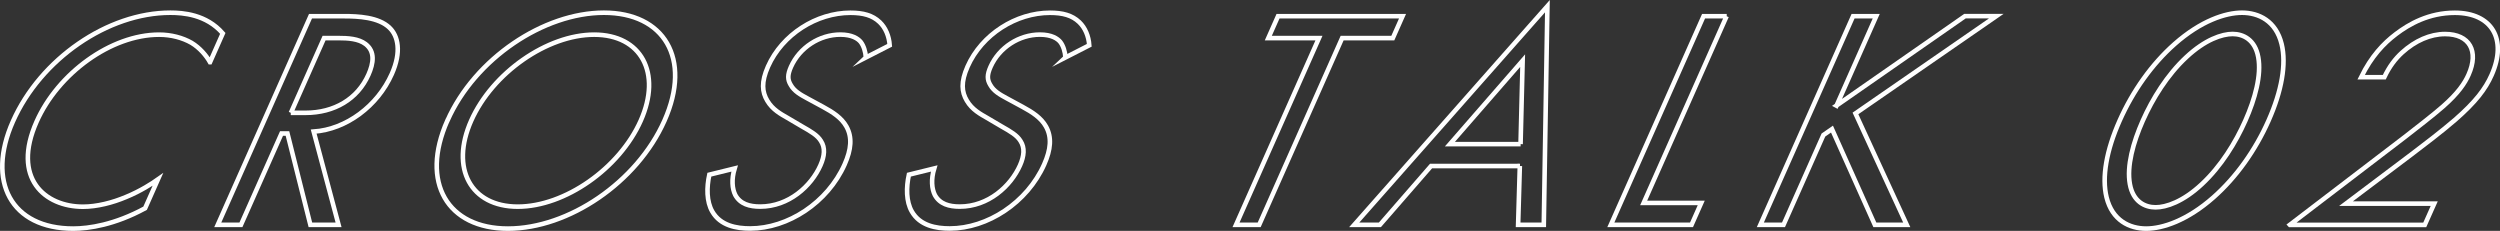 <?xml version="1.0" encoding="UTF-8"?><svg id="_レイヤー_2" xmlns="http://www.w3.org/2000/svg" viewBox="0 0 409.01 37.77"><rect x="0" y="0" width="409.01" height="37.77" fill="#333333" stroke="none"/><defs><style>.cls-1{fill:none;stroke:#fff;stroke-miterlimit:10;stroke-width:.75px;}</style></defs><g id="_レイヤー_2-2"><path class="cls-1" d="m34.36,10.17c-.6-1.07-1.67-2.35-3.04-3.17-1.43-.82-3.3-1.33-5.29-1.33-7.88,0-16.54,6.35-20.04,14.23-4.12,9.26,1.34,13.92,7.58,13.92,2.3,0,4.85-.66,7.05-1.59,2.38-.97,4.33-2.25,5.21-2.87l-2.09,4.71c-4.99,2.71-9.21,3.33-11.76,3.33-10.13,0-14.25-7.68-9.86-17.55C6.64,9.66,17.63,2.08,27.87,2.08c2.05,0,5.87.26,8.58,3.38l-2.09,4.71Z"/><path class="cls-1" d="m56.28,2.65c2.3,0,5.66.15,7.45,1.89,1.4,1.33,1.99,3.94.37,7.57-2.32,5.22-7.45,9.06-12.78,9.42l4.07,15.25h-4.61l-3.75-14.94h-.97l-6.64,14.94h-3.79L50.8,2.65h5.48Zm-8.71,15.81h2.41c4.71,0,8.52-2.25,10.3-6.24.84-1.89,1.12-3.79-.48-5.02-1.15-.87-2.84-.97-4.48-.97h-2.3l-5.43,12.23Z"/><path class="cls-1" d="m73.2,19.74c4.52-10.19,15.78-17.66,25.6-17.66s14.44,7.47,9.91,17.66c-4.5,10.13-15.73,17.66-25.6,17.66s-14.42-7.52-9.92-17.66Zm3.89,0c-3.48,7.83-.06,14.07,7.62,14.07s16.64-6.24,20.12-14.07c3.48-7.83.06-14.07-7.62-14.07s-16.64,6.24-20.12,14.07Z"/><path class="cls-1" d="m141.66,9.4c-.05-.92-.36-1.94-.86-2.56-.44-.51-1.37-1.18-3.32-1.18-3.38,0-6.66,2.1-8.07,5.27-.59,1.33-.57,2.1-.04,2.97.57,1.02,1.6,1.59,2.63,2.15l2.64,1.43c1.61.87,3.04,1.79,3.84,3.22.97,1.74.8,3.74-.29,6.19-2.8,6.29-9.32,10.49-15.46,10.49-2.25,0-4.86-.46-6.19-2.76-.96-1.64-.94-3.99-.49-6.04l4.14-1.02c-.54,1.79-.4,3.33.11,4.35.82,1.48,2.33,1.89,4.07,1.89,4.66,0,8.34-3.33,9.86-6.75.68-1.54.81-2.87.08-3.99-.56-.92-1.62-1.54-3.05-2.35l-2.43-1.43c-1.06-.61-2.43-1.33-3.3-2.81-.85-1.43-1.01-3.02.12-5.58,2.34-5.27,7.95-8.8,13.48-8.8,2.1,0,3.61.41,4.79,1.53.97.92,1.54,2.3,1.64,3.79l-3.91,2Z"/><path class="cls-1" d="m174.31,9.4c-.05-.92-.36-1.94-.86-2.56-.44-.51-1.37-1.18-3.32-1.18-3.38,0-6.66,2.1-8.07,5.27-.59,1.33-.57,2.1-.04,2.97.57,1.02,1.6,1.59,2.63,2.15l2.64,1.43c1.61.87,3.04,1.79,3.84,3.22.97,1.74.8,3.74-.29,6.19-2.8,6.29-9.32,10.49-15.46,10.49-2.25,0-4.86-.46-6.19-2.76-.96-1.64-.94-3.99-.49-6.04l4.14-1.02c-.54,1.79-.4,3.33.11,4.35.82,1.48,2.33,1.89,4.07,1.89,4.66,0,8.34-3.33,9.86-6.75.68-1.54.81-2.87.08-3.99-.56-.92-1.62-1.54-3.05-2.35l-2.43-1.43c-1.06-.61-2.43-1.33-3.3-2.81-.85-1.43-1.01-3.02.12-5.58,2.34-5.27,7.95-8.8,13.48-8.8,2.1,0,3.61.41,4.79,1.53.97.92,1.54,2.3,1.64,3.79l-3.91,2Z"/><path class="cls-1" d="m219.58,6.23l-13.57,30.55h-3.79l13.57-30.55h-8.29l1.59-3.58h20.37l-1.59,3.58h-8.29Z"/><path class="cls-1" d="m248.66,27.16h-14.53l-8.37,9.62h-4.2L253.16,1.01l-.59,35.77h-4.2l.28-9.62Zm.11-3.58l.34-13.66-11.9,13.66h11.57Z"/><path class="cls-1" d="m282.48,2.65l-13.57,30.55h9.42l-1.59,3.58h-13.2l15.17-34.13h3.79Z"/><path class="cls-1" d="m300.44,17.28l21.04-14.64h5.12l-23.04,15.92,8.39,18.22h-5.22l-7.01-15.66-1.4.97-6.53,14.69h-3.79l15.17-34.13h3.79l-6.5,14.64Z"/><path class="cls-1" d="m344.64,32.28c-.8-3.28-.02-7.68,2.14-12.54,2.16-4.86,5.29-9.26,9-12.54,4.29-3.79,8.31-5.12,11.02-5.12s5.55,1.33,6.48,5.12c.8,3.28.02,7.68-2.14,12.54-2.16,4.86-5.29,9.26-9,12.54-4.29,3.79-8.31,5.12-11.02,5.12s-5.55-1.33-6.48-5.12Zm13.05-22.93c-3.14,2.92-5.53,6.81-7.12,10.39-1.59,3.58-2.65,7.47-2.11,10.39.52,2.87,2.46,3.79,4.2,3.79s4.5-.92,7.57-3.79c3.14-2.92,5.53-6.81,7.12-10.39,1.59-3.58,2.65-7.47,2.11-10.39-.52-2.87-2.46-3.79-4.2-3.79s-4.5.92-7.57,3.79Z"/><path class="cls-1" d="m374.63,36.78l18.83-14.38c1.32-1.02,4.83-3.74,6.2-4.96,2.51-2.2,3.6-3.84,4.21-5.22,1.71-3.84.19-6.65-3.85-6.65-2.41,0-4.88,1.08-7.02,3.02-1.12,1.02-2.1,2.3-2.92,4.04h-3.79c1.68-3.43,3.68-5.53,5.7-7.06,2.16-1.64,5.38-3.48,9.63-3.48,6.04,0,8.63,4.3,6.02,10.18-1.02,2.3-2.62,4.4-5.96,7.32-2.32,2-5.09,4.09-7.18,5.68l-10.68,8.04h14.43l-1.55,3.48h-22.06Z"/></g></svg>
